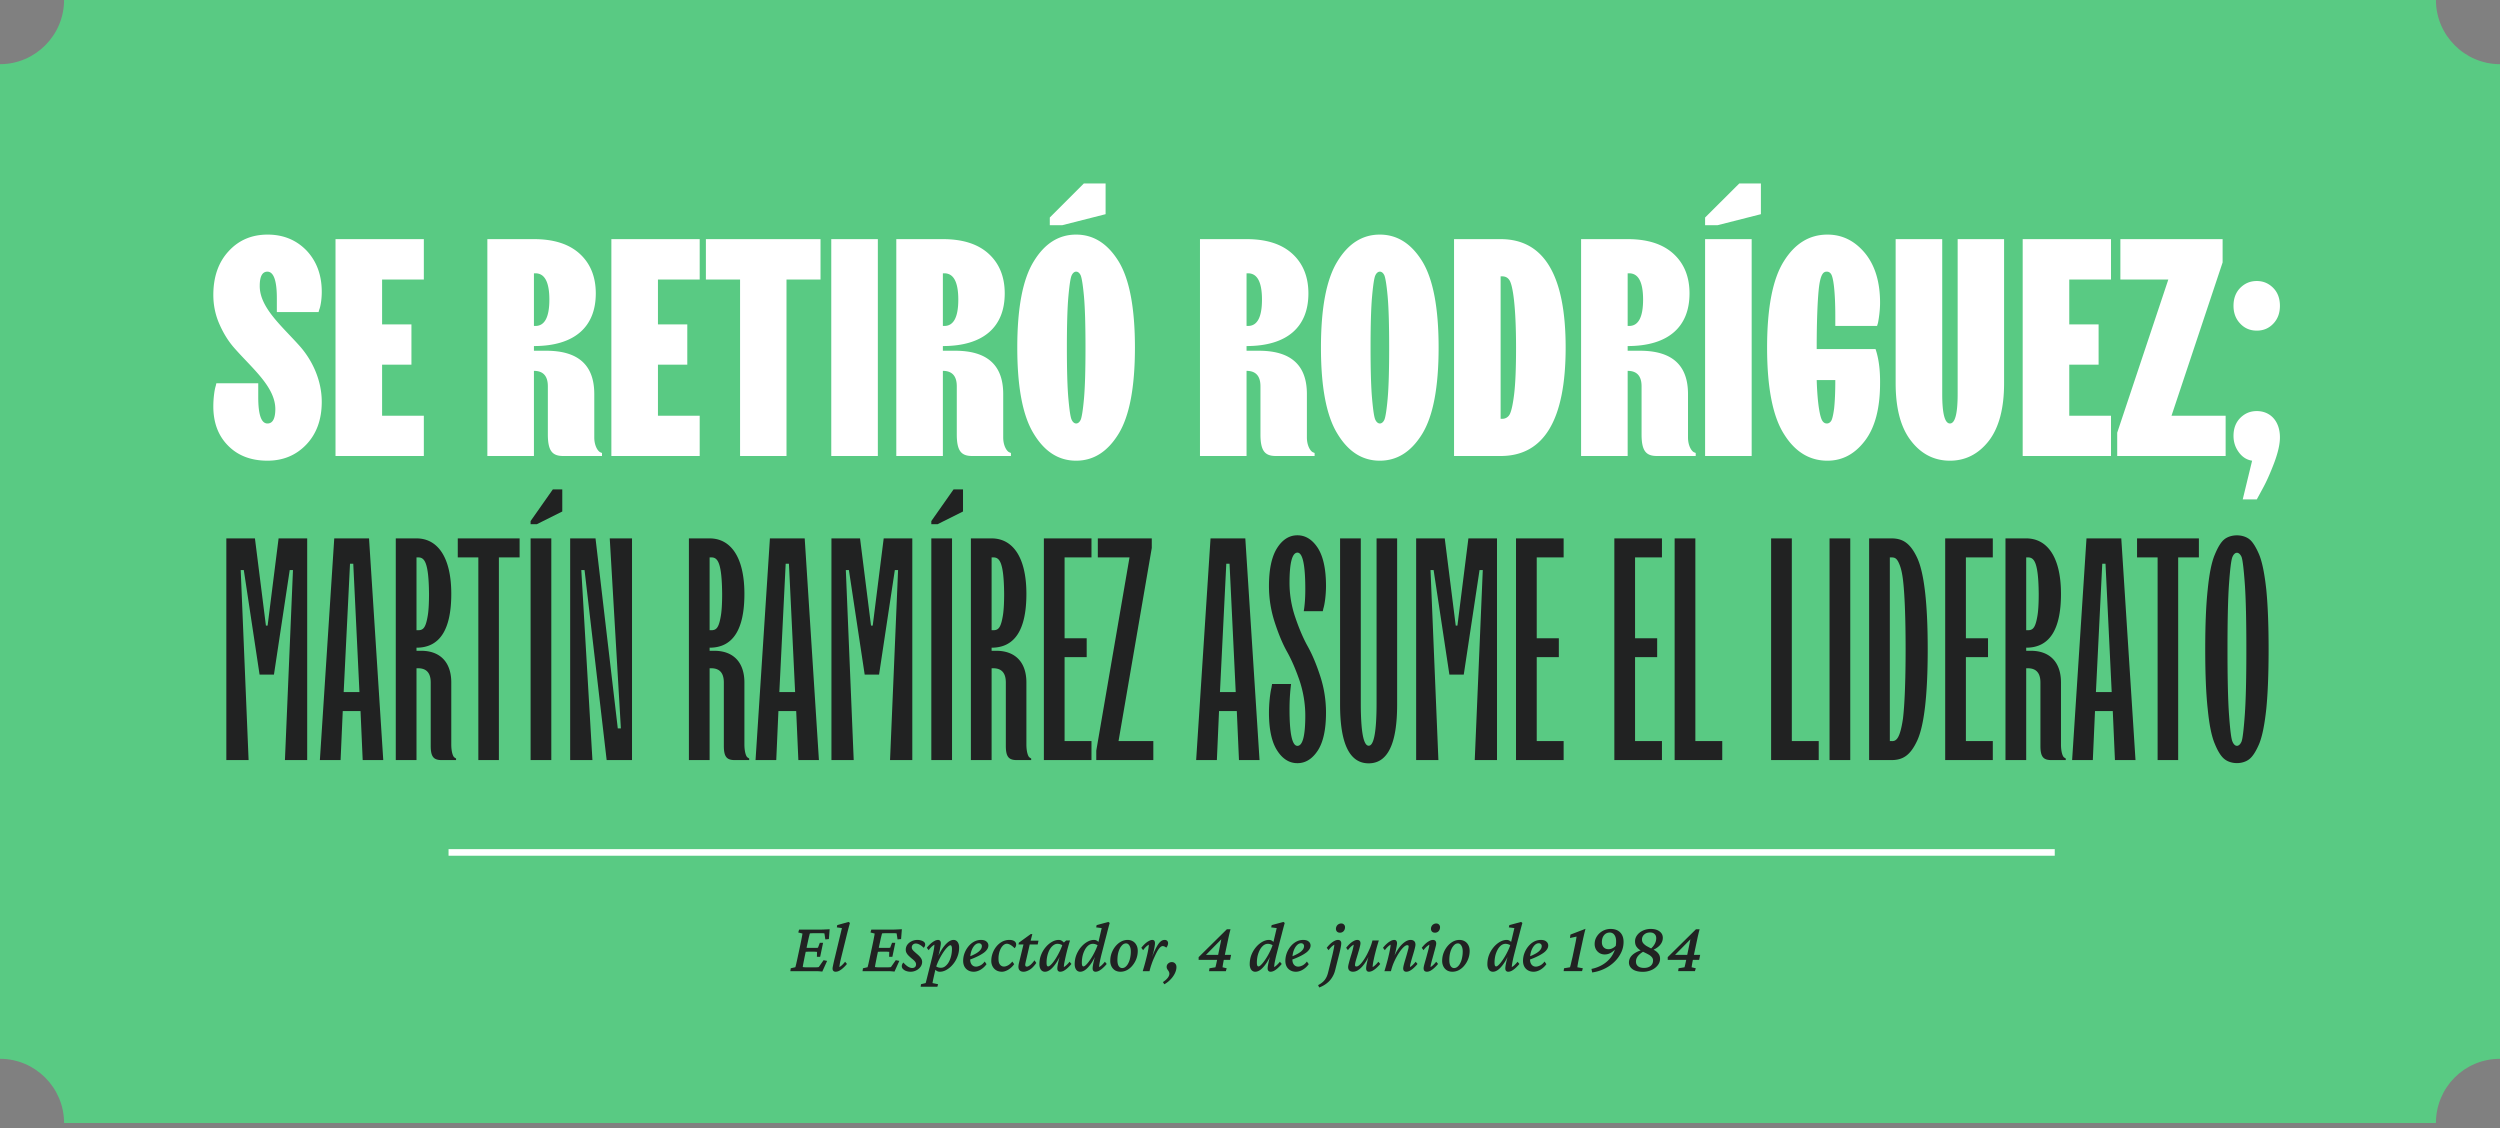 <svg width="379" height="171" viewBox="0 0 379 171" fill="none" xmlns="http://www.w3.org/2000/svg"><rect x="0" y="0" width="379" height="171" fill="#808080" stroke="none"/><path d="M369.287 170.243H9.713c0-5.351-4.37-9.729-9.713-9.729V9.73C5.342 9.73 9.713 5.35 9.713 0h359.574c0 5.351 4.371 9.73 9.713 9.73v150.784c-5.439 0-9.713 4.378-9.713 9.729z" fill="#59CA83"/><path d="M32.706 58.515c-.183.527-.366 1.834-.366 3.095 0 2.476.756 4.47 2.246 5.96 1.49 1.514 3.485 2.27 5.962 2.27 2.384 0 4.356-.825 5.915-2.475 1.536-1.628 2.315-3.783 2.315-6.443 0-3.324-1.467-6.328-3.301-8.414-2.683-3.027-6.145-5.87-6.099-9.194 0-1.421.39-2.132 1.17-2.132.94.023 1.421 1.352 1.421 4.012v2.11h6.328l.092-.345c.206-.481.39-1.582.39-2.705 0-2.568-.78-4.654-2.316-6.282-1.56-1.605-3.531-2.407-5.892-2.407-2.385 0-4.357.825-5.893 2.499-1.559 1.673-2.338 3.897-2.338 6.649 0 1.582.32 3.095.963 4.516.642 1.445 1.421 2.66 2.361 3.691 2.66 3.004 6.122 5.824 6.076 9.171-.023 1.399-.413 2.11-1.193 2.11-.94 0-1.398-1.33-1.398-3.99v-2.109h-6.35l-.093.413zM64.254 69.13V63.03h-6.328v-7.749h4.448v-6.099h-4.448v-6.809h6.328v-6.122h-13.39V69.13h13.39zm16.69-27.696h.23c1.399 0 2.11 1.33 2.11 3.99 0 2.659-.711 3.989-2.11 3.989h-.23v-7.979zm0 27.696V56.222c1.4 0 2.11.78 2.11 2.338v7.291c0 2.5.665 3.279 2.339 3.279h5.87v-.459l-.276-.114c-.367-.184-.894-.986-.894-2.247v-6.58c0-4.38-2.43-6.557-7.268-6.557h-1.88v-.711c6.167 0 9.377-2.912 9.377-7.979 0-2.499-.802-4.516-2.43-6.006-1.628-1.49-3.944-2.224-6.947-2.224h-7.062V69.13h7.062zm25.129 0V63.03h-6.328v-7.749h4.448v-6.099h-4.448v-6.809h6.328v-6.122h-13.39V69.13h13.39zm13.16 0V42.374h5.159v-6.122h-17.379v6.122h5.181V69.13h7.039zm13.848 0V36.253h-7.062V69.13h7.062zm9.859-27.696h.229c1.398 0 2.109 1.33 2.109 3.99 0 2.659-.711 3.989-2.109 3.989h-.229v-7.979zm0 27.696V56.222c1.398 0 2.109.78 2.109 2.338v7.291c0 2.5.665 3.279 2.338 3.279h5.87v-.459l-.275-.114c-.367-.184-.895-.986-.895-2.247v-6.58c0-4.38-2.43-6.557-7.267-6.557h-1.88v-.711c6.167 0 9.377-2.912 9.377-7.979 0-2.499-.803-4.516-2.431-6.006-1.627-1.49-3.943-2.224-6.946-2.224h-7.062V69.13h7.062zm26.641-3.37c1.651-2.706 2.476-7.062 2.476-13.069 0-6.007-.825-10.363-2.476-13.068-1.674-2.706-3.806-4.058-6.443-4.058-2.636 0-4.768 1.352-6.419 4.058-1.674 2.705-2.499 7.061-2.499 13.068s.825 10.363 2.499 13.069c1.651 2.728 3.783 4.08 6.419 4.08 2.637 0 4.769-1.352 6.443-4.08zm-7.108-2.11c-.183-.344-.343-1.421-.504-3.21-.16-1.788-.229-4.378-.229-7.749 0-3.37.069-5.96.229-7.75.161-1.765.321-2.842.504-3.209.344-.734 1.009-.734 1.353 0 .161.367.344 1.444.505 3.21.16 1.788.229 4.379.229 7.75 0 3.37-.069 5.96-.229 7.748-.161 1.789-.344 2.866-.505 3.21-.344.734-1.009.734-1.353 0zm-1.444-29.507l6.58-1.673v-4.655h-3.301l-5.159 5.159v1.17h1.88zm27.948 7.291h.229c1.399 0 2.11 1.33 2.11 3.99 0 2.659-.711 3.989-2.11 3.989h-.229v-7.979zm0 27.696V56.222c1.399 0 2.109.78 2.109 2.338v7.291c0 2.5.665 3.279 2.339 3.279h5.869v-.459l-.275-.114c-.367-.184-.894-.986-.894-2.247v-6.58c0-4.38-2.43-6.557-7.268-6.557h-1.88v-.711c6.167 0 9.377-2.912 9.377-7.979 0-2.499-.802-4.516-2.43-6.006-1.628-1.49-3.943-2.224-6.947-2.224h-7.061V69.13h7.061zm26.641-3.37c1.651-2.706 2.476-7.062 2.476-13.069 0-6.007-.825-10.363-2.476-13.068-1.673-2.706-3.806-4.058-6.442-4.058-2.637 0-4.769 1.352-6.42 4.058-1.673 2.705-2.499 7.061-2.499 13.068s.826 10.363 2.499 13.069c1.651 2.728 3.783 4.08 6.42 4.08 2.636 0 4.769-1.352 6.442-4.08zm-7.107-2.11c-.184-.344-.344-1.421-.504-3.21-.161-1.788-.23-4.378-.23-7.749 0-3.37.069-5.96.23-7.75.16-1.765.32-2.842.504-3.209.344-.734 1.009-.734 1.353 0 .16.367.344 1.444.504 3.21.16 1.788.229 4.379.229 7.75 0 3.37-.069 5.96-.229 7.748-.16 1.789-.344 2.866-.504 3.21-.344.734-1.009.734-1.353 0zm18.983 5.48c6.581 0 9.859-5.48 9.859-16.439s-3.278-16.439-9.859-16.439h-7.061V69.13h7.061zm0-27.237h.23c.481 0 .848.183 1.1.573.528.78 1.009 4.012 1.009 10.225 0 3.095-.092 5.48-.298 7.13-.206 1.674-.459 2.683-.711 3.073a1.24 1.24 0 01-1.1.596h-.23V41.893zm19.259-.459h.229c1.399 0 2.11 1.33 2.11 3.99 0 2.659-.711 3.989-2.11 3.989h-.229v-7.979zm0 27.696V56.222c1.399 0 2.109.78 2.109 2.338v7.291c0 2.5.665 3.279 2.339 3.279h5.869v-.459l-.275-.114c-.367-.184-.894-.986-.894-2.247v-6.58c0-4.38-2.43-6.557-7.268-6.557h-1.88v-.711c6.168 0 9.377-2.912 9.377-7.979 0-2.499-.802-4.516-2.43-6.006-1.628-1.49-3.943-2.224-6.947-2.224h-7.061V69.13h7.061zm18.8 0V36.253h-7.061V69.13h7.061zm-5.181-34.987l6.58-1.673v-4.655h-3.279l-5.181 5.159v1.17h1.88zm15.04 18.548c0-4.195.138-7.107.298-8.712.252-2.545.757-2.797 1.238-2.797.252 0 .482.114.642.367.344.504.642 2.568.642 6.442v1.422h6.328l.137-.436c.115-.55.321-1.834.321-3.095 0-3.164-.779-5.686-2.315-7.543-1.559-1.857-3.439-2.774-5.663-2.774-2.729 0-4.93 1.352-6.603 4.035-1.697 2.682-2.545 7.061-2.545 13.091 0 6.03.848 10.41 2.545 13.091 1.673 2.706 3.874 4.059 6.603 4.059 2.27 0 4.15-1.01 5.686-3.027 1.536-2.017 2.292-4.93 2.292-8.712.023-2.04-.206-3.783-.687-5.181h-8.919v-.23zm2.82 4.93c0 1.88-.069 3.324-.183 4.333-.138 1.031-.298 1.65-.459 1.88-.183.252-.39.367-.642.367-.275 0-.504-.138-.665-.39-.367-.505-.756-2.5-.871-6.19h2.82zm9.148.481c0 3.829.779 6.74 2.338 8.735 1.537 1.995 3.508 3.004 5.893 3.004 2.361 0 4.333-1.01 5.892-3.004 1.536-1.995 2.316-4.906 2.316-8.735v-21.85h-7.039V59.73c0 2.98-.39 4.47-1.169 4.47-.78 0-1.17-1.49-1.17-4.47V36.253h-7.061v21.849zm32.648 11.028V63.03H313.7v-7.749h4.448v-6.099H313.7v-6.809h6.328v-6.122h-13.389V69.13h13.389zm17.379 0V63.03h-8.208l7.749-23.248v-3.53h-15.499v6.121h7.268l-7.749 23.225v3.53h16.439zm4.723 6.58l.871-1.605c.573-1.032 1.146-2.316 1.742-3.875.596-1.582.894-2.888.894-3.92 0-2.5-1.49-3.99-3.507-3.99-.986 0-1.812.344-2.499 1.032-.688.688-1.032 1.605-1.032 2.729 0 .94.275 1.765.802 2.476.528.733 1.215 1.169 2.018 1.284l-1.422 5.869h2.133zm2.522-26.664c.664-.71.985-1.605.985-2.683 0-1.123-.343-2.04-1.031-2.728-.688-.688-1.513-1.032-2.476-1.032-.986 0-1.812.344-2.499 1.032-.688.688-1.032 1.605-1.032 2.728 0 1.055.321 1.95.986 2.66.665.733 1.513 1.1 2.545 1.1 1.031 0 1.857-.366 2.522-1.077z" fill="#fff"/><path d="M37.688 115.229l-1.196-28.804h.469l2.39 15.844h2.18l2.39-15.844h.493l-1.219 28.804h3.375V81.62h-4.336L40.57 94.84h-.258L38.648 81.62h-4.336v33.609h3.376zm13.945 0l.328-7.429h2.695l.328 7.429h3.118L55.945 81.62h-5.273l-2.18 33.609h3.14zm1.43-29.765h.492l.937 19.453h-2.39l.96-19.453zm10.078 29.765v-13.921h.234c1.29 0 1.922.726 1.922 2.156v9.609c0 1.664.445 2.156 1.664 2.156h2.18v-.234l-.211-.141c-.258-.117-.516-.867-.516-2.015v-9.375c0-3.07-1.687-4.805-4.57-4.805h-.703v-.469c3.515 0 5.273-2.718 5.273-8.156 0-5.695-2.156-8.414-5.273-8.414H60v33.609h3.14zm0-30.726h.234c.984-.023 1.617.75 1.664 5.508 0 1.547-.07 2.742-.234 3.562-.305 1.688-.703 1.969-1.43 1.969h-.234v-11.04zm12.492 30.726V84.503h3.14V81.62h-9.375v2.883h3.118v30.726h3.117zm7.945 0V81.62h-3.14v33.609h3.14zm-2.18-35.765l3.844-1.922V74.19h-1.43l-3.374 4.805v.469h.96zm8.415 35.765l-1.688-28.804h.492l3.352 28.804h3.844V81.62h-3.376l1.688 28.805h-.469L90.281 81.62h-3.844v33.609h3.376zm17.765 0v-13.921h.234c1.29 0 1.922.726 1.922 2.156v9.609c0 1.664.446 2.156 1.664 2.156h2.18v-.234l-.211-.141c-.258-.117-.515-.867-.515-2.015v-9.375c0-3.07-1.688-4.805-4.571-4.805h-.703v-.469c3.516 0 5.274-2.718 5.274-8.156 0-5.695-2.157-8.414-5.274-8.414h-3.14v33.609h3.14zm0-30.726h.234c.985-.023 1.618.75 1.665 5.508 0 1.547-.071 2.742-.235 3.562-.304 1.688-.703 1.969-1.43 1.969h-.234v-11.04zm10.102 30.726l.328-7.429h2.695l.328 7.429h3.117l-2.156-33.609h-5.273l-2.18 33.609h3.141zm1.429-29.765h.493l.937 19.453h-2.391l.961-19.453zm10.313 29.765l-1.195-28.804h.468l2.391 15.844h2.18l2.39-15.844h.492l-1.218 28.804h3.375V81.62h-4.336l-1.664 13.219h-.258l-1.664-13.219h-4.336v33.609h3.375zm14.906 0V81.62h-3.14v33.609h3.14zm-2.18-35.765l3.844-1.922V74.19h-1.43l-3.374 4.805v.469h.96zm8.18 35.765v-13.921h.234c1.29 0 1.922.726 1.922 2.156v9.609c0 1.664.446 2.156 1.664 2.156h2.18v-.234l-.211-.141c-.258-.117-.515-.867-.515-2.015v-9.375c0-3.07-1.688-4.805-4.571-4.805h-.703v-.469c3.516 0 5.274-2.718 5.274-8.156 0-5.695-2.157-8.414-5.274-8.414h-3.14v33.609h3.14zm0-30.726h.234c.985-.023 1.618.75 1.665 5.508 0 1.547-.071 2.742-.235 3.562-.304 1.688-.703 1.969-1.43 1.969h-.234v-11.04zm15.141 30.726v-2.882h-4.078V99.62h3.351v-2.86h-3.351V84.504h4.078V81.62h-7.219v33.609h7.219zm9.375 0v-2.882h-5.274l5.039-29.274V81.62h-8.179v2.883h4.804l-5.039 29.297v1.429h8.649zm9.633 0l.328-7.429h2.695l.328 7.429h3.117l-2.156-33.609h-5.273l-2.18 33.609h3.141zm1.429-29.765h.492l.938 19.453h-2.391l.961-19.453zm6.844 18.82c-.188.727-.375 2.344-.375 3.75 0 2.555.422 4.477 1.242 5.742.821 1.289 1.852 1.922 3.071 1.922 1.218 0 2.25-.633 3.093-1.922.821-1.265 1.242-3.187 1.242-5.742 0-1.851-.281-3.703-.867-5.508-.586-1.804-1.218-3.304-1.898-4.523-.68-1.219-1.313-2.695-1.899-4.43a16.081 16.081 0 01-.867-5.226c0-3.024.399-4.547 1.196-4.57.796 0 1.195 1.85 1.195 5.53 0 1.29-.071 2.391-.235 3.352h2.883l.094-.422c.187-.562.398-1.992.398-3.398 0-2.555-.421-4.477-1.242-5.766-.843-1.289-1.875-1.922-3.093-1.922-1.219 0-2.25.633-3.071 1.922-.82 1.29-1.242 3.211-1.242 5.766 0 1.851.281 3.68.867 5.484.586 1.805 1.219 3.328 1.899 4.524.679 1.218 1.312 2.695 1.898 4.406.563 1.734.844 3.492.844 5.25 0 3.047-.399 4.57-1.195 4.57-.797 0-1.196-1.851-1.196-5.531 0-1.289.07-2.555.235-3.844h-2.883l-.094.586zm10.406 2.555c0 5.93 1.453 8.883 4.336 8.883s4.313-2.953 4.313-8.883V81.62h-3.117v24.961c0 4.336-.399 6.492-1.196 6.469-.797 0-1.195-2.156-1.195-6.469v-24.96h-3.141v25.218zm14.906 8.39l-1.195-28.804h.469l2.391 15.844h2.179l2.391-15.844h.492l-1.219 28.804h3.375V81.62h-4.336l-1.664 13.219h-.257l-1.665-13.219h-4.335v33.609h3.374zm18.985 0v-2.882h-4.078V99.62h3.351v-2.86h-3.351V84.504h4.078V81.62h-7.219v33.609h7.219zm14.906 0v-2.882h-4.078V99.62h3.352v-2.86h-3.352V84.504h4.078V81.62h-7.219v33.609h7.219zm9.141 0v-2.882h-4.078V81.62h-3.141v33.609h7.219zm14.625 0v-2.882h-4.078V81.62H268.5v33.609h7.219zm4.781 0V81.62h-3.141v33.609h3.141zm6.234 0c1.711 0 2.86-.679 3.914-2.953 1.055-2.273 1.594-6.89 1.594-13.851 0-6.961-.539-11.578-1.594-13.852-1.054-2.25-2.203-2.953-3.914-2.953h-3.375v33.609h3.375zm-.234-30.726h.234c.563 0 .868.14 1.266 1.172.211.539.375 1.265.492 2.226.235 1.922.399 5.461.399 10.524 0 5.062-.164 8.578-.399 10.5-.445 3.023-1.008 3.492-1.758 3.422h-.234V84.503zm15.609 30.726v-2.882h-4.078V99.62h3.352v-2.86h-3.352V84.504h4.078V81.62h-7.218v33.609h7.218zm5.063 0v-13.921h.234c1.289 0 1.922.726 1.922 2.156v9.609c0 1.664.445 2.156 1.664 2.156h2.18v-.234l-.211-.141c-.258-.117-.516-.867-.516-2.015v-9.375c0-3.07-1.687-4.805-4.57-4.805h-.703v-.469c3.516 0 5.273-2.718 5.273-8.156 0-5.695-2.156-8.414-5.273-8.414h-3.141v33.609h3.141zm0-30.726h.234c.985-.023 1.617.75 1.664 5.508 0 1.547-.07 2.742-.234 3.562-.305 1.688-.703 1.969-1.43 1.969h-.234v-11.04zm10.101 30.726l.329-7.429h2.695l.328 7.429h3.117l-2.156-33.609h-5.274l-2.179 33.609h3.14zm1.43-29.765h.492l.938 19.453h-2.391l.961-19.453zm11.508 29.765V84.503h3.141V81.62h-9.375v2.883h3.117v30.726h3.117zm10.781-.14c.516-.399 1.008-1.172 1.5-2.32.469-1.149.82-2.907 1.078-5.297.235-2.368.352-5.391.352-9.047 0-3.633-.117-6.656-.352-9.047-.258-2.367-.609-4.148-1.078-5.297-.492-1.148-.984-1.945-1.5-2.344-1.008-.773-2.742-.773-3.75 0-.515.399-1.008 1.196-1.476 2.344-.493 1.148-.844 2.93-1.078 5.297-.258 2.39-.376 5.414-.376 9.047 0 3.656.118 6.679.376 9.047.234 2.39.585 4.148 1.078 5.297.468 1.148.961 1.921 1.476 2.32 1.008.797 2.742.797 3.75 0zm-2.554-2.672c-.188-.422-.352-1.781-.516-4.055-.164-2.273-.234-5.578-.234-9.937 0-4.336.07-7.664.234-9.938.164-2.273.328-3.61.516-4.054.351-.844 1.007-.844 1.382 0 .164.445.328 1.78.492 4.054.165 2.274.235 5.602.235 9.938 0 4.359-.07 7.664-.235 9.937-.164 2.274-.328 3.633-.492 4.055-.375.867-1.031.867-1.382 0z" fill="#212222"/><path d="M68 129.229h243.5" stroke="#fff"/><path d="M124.66 147.294c-.187-.022-.38-.039-.58-.054a15.044 15.044 0 00-.538-.011h-3.727l.064-.44.699-.161c.021-.072.046-.168.075-.29.036-.129.075-.297.118-.505.05-.215.107-.476.172-.784l.408-1.912c.1-.473.172-.835.215-1.085.05-.258.079-.434.086-.527l-.634-.161.129-.44h3.395c.114 0 .239-.004.375-.011l.441-.021.419-.022-.118 1.493-.537.054-.14-.913a.86.86 0 00-.204-.022 2.336 2.336 0 00-.226-.01h-1.106a6.21 6.21 0 00-.376.01c-.108 0-.204.008-.29.022a1.384 1.384 0 00-.065.225c-.028.115-.064.255-.107.419a28.66 28.66 0 00-.108.495l-.096.44-.43 2.02c-.029.15-.064.333-.107.547a55.13 55.13 0 00-.118.602c-.029.179-.047.297-.054.354.107.015.215.026.322.033.115.007.254.01.419.01h.924c.236 0 .404-.003.505-.01a1.68 1.68 0 00.258-.033l.73-1.042.537.108-.73 1.622zm-.817-2.245l.022-.741a3.877 3.877 0 00-.505-.033h-.741c-.101 0-.208.004-.323.011a17.77 17.77 0 00-.322.022l.129-.634.312.021h1.375a3.59 3.59 0 00.214-.021l.28-.741h.494l-.441 2.116h-.494zm2.847 2.266c-.158 0-.276-.043-.355-.128a.494.494 0 01-.118-.344c0-.086.011-.183.033-.29a31.608 31.608 0 01.343-1.515l1.042-4.34-.773-.107.064-.344 1.73-.483.193.161a64.002 64.002 0 00-.548 2.095l-.795 3.222-.129.548a9.414 9.414 0 00-.128.816c.157-.085.304-.196.44-.333.143-.136.286-.293.43-.472l.279.333a5.102 5.102 0 01-.569.601 2.89 2.89 0 01-.591.43 1.2 1.2 0 01-.548.15zm8.916-.021c-.186-.022-.38-.039-.58-.054a14.991 14.991 0 00-.537-.011h-3.728l.065-.44.698-.161c.021-.072.046-.168.075-.29.036-.129.075-.297.118-.505.05-.215.108-.476.172-.784l.408-1.912c.101-.473.172-.835.215-1.085.05-.258.079-.434.086-.527l-.634-.161.129-.44h3.395c.114 0 .24-.004.376-.011l.44-.021.419-.022-.118 1.493-.537.054-.14-.913a.86.86 0 00-.204-.022 2.315 2.315 0 00-.225-.01h-1.107c-.136 0-.261.003-.376.01-.107 0-.204.008-.29.022a1.424 1.424 0 00-.064.225l-.108.419c-.036.158-.071.323-.107.495l-.097.44-.43 2.02a42.2 42.2 0 01-.107.547l-.118.602c-.029.179-.047.297-.054.354a4.447 4.447 0 00.741.043h.924c.236 0 .405-.003.505-.01a1.68 1.68 0 00.258-.033l.73-1.042.537.108-.73 1.622zm-.816-2.245l.021-.741a1.61 1.61 0 00-.193-.022 3.904 3.904 0 00-.312-.011h-.741c-.1 0-.208.004-.322.011-.115.007-.222.014-.323.022l.129-.634.312.021h1.375a3.64 3.64 0 00.215-.021l.279-.741h.494l-.44 2.116h-.494zm3.254 2.266a1.92 1.92 0 01-.687-.118 1.28 1.28 0 01-.473-.301.619.619 0 01-.172-.418c0-.108.022-.208.065-.301a.913.913 0 01.182-.258c.201.243.419.444.656.602.243.15.465.225.666.225.186 0 .329-.046.429-.14.108-.093.162-.232.162-.418a.642.642 0 00-.129-.376c-.086-.129-.258-.294-.516-.495a7.567 7.567 0 01-.559-.515 1.796 1.796 0 01-.279-.419 1.094 1.094 0 01-.075-.398c0-.286.079-.54.236-.762.165-.222.38-.398.645-.527.272-.136.569-.204.891-.204.201 0 .387.029.559.086.179.05.326.125.44.226.115.1.172.229.172.386 0 .101-.021.19-.064.269a.926.926 0 01-.161.236 2.286 2.286 0 00-.613-.483c-.2-.115-.39-.172-.569-.172a.635.635 0 00-.451.161.547.547 0 00-.172.419c0 .086.018.172.054.258.043.079.114.172.215.279.107.1.25.229.429.387.237.193.416.362.537.505.122.143.208.276.258.397.05.115.075.24.075.376 0 .272-.082.523-.247.752a1.702 1.702 0 01-.644.537 1.857 1.857 0 01-.86.204zm1.526 2.278l.054-.387.709-.172c.035-.122.078-.286.128-.494l.172-.687.634-2.536c.129-.508.226-.938.29-1.289.065-.351.097-.623.097-.816a2.313 2.313 0 00-.441.333 3.475 3.475 0 00-.429.505l-.28-.365c.179-.23.369-.434.57-.613.2-.179.397-.318.591-.419a1.12 1.12 0 01.537-.161c.143 0 .25.047.322.14.072.086.107.211.107.376 0 .15-.043.44-.129.87-.078.43-.232 1.024-.461 1.783h-.086c.229-.637.49-1.192.784-1.665.301-.473.605-.841.913-1.106.315-.265.612-.398.891-.398a.73.73 0 01.634.322c.151.208.226.484.226.828 0 .501-.09.974-.269 1.418a3.893 3.893 0 01-.698 1.17 3.485 3.485 0 01-.945.795c-.337.194-.673.29-1.01.29a.86.86 0 01-.505-.15 2.314 2.314 0 01-.43-.44l.226-.344c.122.122.258.208.408.258.151.05.301.075.451.075.258 0 .487-.082.688-.247a2.14 2.14 0 00.537-.655c.15-.28.265-.588.344-.924.078-.344.118-.684.118-1.021 0-.186-.022-.326-.065-.419-.035-.1-.089-.15-.161-.15-.093 0-.211.064-.354.193a3.51 3.51 0 00-.473.516 7.952 7.952 0 00-.505.752c-.172.286-.336.594-.494.924a8.13 8.13 0 00-.387.999l-.043.182-.139.602-.237 1.063-.096.505.848.172-.107.387h-2.535zm8.046-2.278c-.466 0-.849-.146-1.15-.44-.3-.301-.451-.705-.451-1.214 0-.401.072-.791.215-1.171.143-.379.337-.716.58-1.01.244-.3.526-.54.849-.719a2.192 2.192 0 011.063-.269c.373 0 .652.086.838.258a.753.753 0 01.279.58c0 .186-.053.369-.161.548a2.024 2.024 0 01-.505.537 5.97 5.97 0 01-.902.537c-.365.186-.809.373-1.332.559v-.484c.43-.172.784-.34 1.063-.505.287-.171.498-.347.634-.526a.899.899 0 00.215-.569.404.404 0 00-.129-.312.434.434 0 00-.322-.118c-.229 0-.444.104-.645.312-.2.207-.365.494-.494.859a3.862 3.862 0 00-.182 1.246c0 .365.082.645.247.838.164.193.379.29.644.29.172 0 .38-.057.623-.172.244-.114.473-.315.688-.601l.279.397a3.014 3.014 0 01-.935.859c-.343.194-.68.29-1.009.29zm5.027-4.243c-.215 0-.422.101-.623.301-.193.201-.351.476-.473.827a3.552 3.552 0 00-.172 1.214c0 .365.079.645.237.838a.753.753 0 00.601.279c.158 0 .351-.057.58-.172.23-.121.455-.318.677-.59l.28.397a3.084 3.084 0 01-.924.859c-.344.194-.652.29-.924.29-.308 0-.584-.064-.827-.193a1.497 1.497 0 01-.58-.58 1.738 1.738 0 01-.215-.881c0-.394.068-.777.204-1.149.136-.38.326-.72.569-1.021.251-.308.541-.551.87-.73a2.323 2.323 0 011.107-.269c.308 0 .555.061.741.183a.581.581 0 01.279.515.781.781 0 01-.064.312.768.768 0 01-.183.247 2.688 2.688 0 00-.601-.494c-.208-.122-.394-.183-.559-.183zm4.458 2.911c-.351.502-.695.849-1.031 1.042-.33.194-.63.29-.903.29-.243 0-.433-.064-.569-.193-.136-.136-.204-.322-.204-.559 0-.078.007-.168.022-.268.014-.1.039-.222.075-.365l.666-2.75h-.752l.053-.269 1.805-1.31h.237l-.333 1.321-.656 2.847c-.028.128-.05.229-.064.3a.917.917 0 00-.022.183c0 .193.083.29.247.29.122 0 .276-.068.462-.204.194-.143.426-.394.699-.752l.268.397zm-1.439-2.803l.118-.58h1.654l-.118.58h-1.654zm2.76 4.135a.726.726 0 01-.623-.311c-.15-.215-.225-.491-.225-.827 0-.509.086-.981.258-1.418a4.21 4.21 0 01.698-1.171c.293-.344.612-.612.956-.806.344-.193.68-.29 1.01-.29.2 0 .372.054.515.161.151.101.301.244.451.43l-.268.344a.948.948 0 00-.408-.258 1.326 1.326 0 00-.473-.086c-.222 0-.433.075-.634.226-.2.15-.379.358-.537.623-.15.265-.268.573-.354.923a4.504 4.504 0 00-.129 1.096c0 .179.018.319.053.419.043.093.108.14.194.14.107 0 .254-.093.44-.28.186-.186.387-.44.602-.762.215-.322.422-.684.623-1.085.207-.401.383-.817.526-1.246l.129-.194.398-.365h.59c-.114.365-.229.748-.343 1.15a30.15 30.15 0 00-.29 1.17c-.086.373-.158.709-.215 1.01a3.954 3.954 0 00-.086.698c.157-.085.304-.196.44-.333.143-.136.287-.293.43-.472l.279.333a5.102 5.102 0 01-.569.601 3.01 3.01 0 01-.58.43 1.2 1.2 0 01-.548.15.432.432 0 01-.333-.128c-.072-.086-.107-.212-.107-.376 0-.115.017-.28.053-.495.036-.214.097-.497.183-.848.093-.351.218-.792.376-1.322h.107a8.25 8.25 0 01-.784 1.676c-.301.473-.605.842-.913 1.107-.308.258-.605.386-.892.386zm5.35 0a.725.725 0 01-.623-.311c-.15-.215-.226-.491-.226-.827 0-.502.086-.974.258-1.418.179-.444.412-.835.698-1.171.294-.344.613-.612.956-.806.344-.193.681-.29 1.01-.29.201 0 .369.054.505.161.143.101.287.244.43.43l-.237.344a.936.936 0 00-.408-.258 1.291 1.291 0 00-.462-.086c-.236 0-.458.079-.666.236a2.1 2.1 0 00-.526.645c-.15.272-.269.58-.355.924a4.784 4.784 0 00-.118 1.063c0 .172.018.308.054.408.043.101.107.151.193.151.108 0 .251-.093.43-.28.186-.186.387-.44.602-.762.222-.322.433-.684.633-1.085.208-.401.384-.817.527-1.246l.043-.204.526-2.235-.838-.107.075-.344 1.784-.483.193.161a56.388 56.388 0 00-.451 1.697c-.079.308-.158.609-.237.902l-.504 1.966c-.129.494-.23.928-.301 1.3-.072.365-.108.637-.108.816.158-.085.305-.196.441-.333.143-.136.286-.293.43-.472l.279.333a5.028 5.028 0 01-.57.601 2.979 2.979 0 01-.58.43c-.193.1-.372.15-.537.15a.432.432 0 01-.333-.128c-.078-.086-.118-.212-.118-.376 0-.115.018-.28.054-.495.036-.214.097-.497.182-.848.094-.351.219-.792.376-1.322h.108a8.303 8.303 0 01-.784 1.676c-.301.473-.605.842-.913 1.107-.308.258-.606.386-.892.386zm6.091 0a1.63 1.63 0 01-.795-.193 1.475 1.475 0 01-.548-.58 1.82 1.82 0 01-.204-.881c0-.401.068-.791.204-1.171.143-.379.333-.716.569-1.01.244-.3.523-.54.838-.719a2.055 2.055 0 011.01-.269c.294 0 .559.068.795.204.236.136.419.33.548.58.136.244.204.537.204.881a3.445 3.445 0 01-.774 2.181 2.762 2.762 0 01-.837.72 2.09 2.09 0 01-1.01.257zm.258-.558a.787.787 0 00.526-.204c.165-.136.304-.323.419-.559.122-.236.211-.505.268-.806.065-.3.097-.612.097-.934 0-.372-.068-.67-.204-.892-.136-.229-.308-.343-.516-.343-.2 0-.379.071-.537.214a2.012 2.012 0 00-.419.57 3.554 3.554 0 00-.268.805 5.018 5.018 0 00-.086.935c0 .394.064.695.193.902.136.208.312.312.527.312zm6.155-3.33c-.143 0-.287.075-.43.225a3.016 3.016 0 00-.408.57c-.129.236-.261.505-.397.805-.187.394-.348.795-.484 1.203a9.533 9.533 0 00-.29.999h-1.031c.114-.365.225-.744.333-1.138.107-.401.208-.792.301-1.171.093-.38.164-.72.214-1.021.051-.3.076-.53.076-.687a2.282 2.282 0 00-.441.333 4.051 4.051 0 00-.419.505l-.279-.365c.179-.23.365-.434.559-.613.2-.179.397-.318.59-.419.194-.107.369-.161.527-.161.129 0 .225.04.29.118.071.079.107.212.107.398 0 .107-.021.286-.064.537a9.25 9.25 0 01-.226 1.02c-.114.423-.286.96-.515 1.612h-.054c.229-.616.437-1.153.623-1.612a9 9 0 01.559-1.149c.179-.308.358-.537.537-.687a.925.925 0 01.612-.237c.165 0 .29.047.376.14.093.086.14.208.14.365a.913.913 0 01-.076.344.982.982 0 01-.204.322.952.952 0 00-.268-.172.618.618 0 00-.258-.064zm.236 5.79l-.215-.333c.315-.208.555-.419.72-.634.172-.215.258-.426.258-.634a.64.64 0 00-.065-.29 1.021 1.021 0 00-.139-.225 2.446 2.446 0 01-.14-.226.664.664 0 01-.064-.301c0-.2.075-.369.225-.505a.806.806 0 01.559-.215c.2 0 .365.069.494.205.136.136.204.322.204.558 0 .294-.079.605-.236.935a3.497 3.497 0 01-.655.924c-.273.293-.588.54-.946.741zm9.013-3.706c-.05.265-.093.497-.129.698l-.064.43.633.15-.129.44h-2.545l.064-.44.902-.15a9 9 0 00.108-.43c.043-.186.093-.419.15-.698l.72-3.513.236.075-2.868 2.911.022-.225h4.006l-.15.752h-4.77v-.408l4.276-4.222h.558c-.071.258-.139.526-.204.806-.064.279-.125.558-.182.837l-.634 2.987zm4.78 1.804a.726.726 0 01-.623-.311c-.15-.215-.225-.491-.225-.827 0-.502.085-.974.257-1.418.179-.444.412-.835.699-1.171.293-.344.612-.612.956-.806.343-.193.68-.29 1.009-.29.201 0 .369.054.505.161.144.101.287.244.43.43l-.236.344a.945.945 0 00-.409-.258 1.29 1.29 0 00-.461-.086c-.237 0-.459.079-.666.236a2.102 2.102 0 00-.527.645c-.15.272-.268.58-.354.924a4.725 4.725 0 00-.118 1.063c0 .172.017.308.053.408.043.101.108.151.194.151.107 0 .25-.093.429-.28.186-.186.387-.44.602-.762.222-.322.433-.684.634-1.085.207-.401.383-.817.526-1.246l.043-.204.526-2.235-.838-.107.076-.344 1.783-.483.193.161a69.121 69.121 0 00-.451 1.697 102.4 102.4 0 01-.236.902l-.505 1.966c-.129.494-.229.928-.301 1.3a4.643 4.643 0 00-.107.816c.157-.085.304-.196.44-.333.143-.136.286-.293.43-.472l.279.333a5.102 5.102 0 01-.569.601 3.04 3.04 0 01-.58.43c-.194.1-.373.15-.538.15a.432.432 0 01-.333-.128c-.078-.086-.118-.212-.118-.376 0-.115.018-.28.054-.495.036-.214.097-.497.183-.848.093-.351.218-.792.376-1.322h.107a8.25 8.25 0 01-.784 1.676c-.301.473-.605.842-.913 1.107-.308.258-.605.386-.892.386zm6.155 0c-.465 0-.848-.146-1.149-.44-.301-.301-.451-.705-.451-1.214a3.504 3.504 0 01.795-2.181 2.9 2.9 0 01.848-.719c.33-.179.684-.269 1.064-.269.372 0 .652.086.838.258a.753.753 0 01.279.58c0 .186-.054.369-.161.548a2.04 2.04 0 01-.505.537 5.97 5.97 0 01-.902.537c-.366.186-.81.373-1.332.559v-.484c.429-.172.784-.34 1.063-.505.287-.171.498-.347.634-.526a.899.899 0 00.215-.569.404.404 0 00-.129-.312.434.434 0 00-.322-.118c-.23 0-.444.104-.645.312-.2.207-.365.494-.494.859a3.86 3.86 0 00-.183 1.246c0 .365.083.645.247.838.165.193.38.29.645.29.172 0 .379-.057.623-.172.243-.114.473-.315.687-.601l.28.397a3.014 3.014 0 01-.935.859c-.344.194-.68.29-1.01.29zm5.533-2.545c.064-.273.125-.552.182-.838.065-.294.101-.534.108-.72a2.313 2.313 0 00-.441.333 3.475 3.475 0 00-.429.505l-.28-.365c.179-.23.366-.434.559-.613.2-.179.397-.318.591-.419.2-.107.386-.161.558-.161.165 0 .287.047.366.14a.482.482 0 01.128.354c0 .115-.014.258-.043.43-.028.165-.06.329-.096.494-.036.165-.068.308-.097.43l-.698 2.782c-.1.387-.254.741-.462 1.064a3.243 3.243 0 01-.784.87 4.1 4.1 0 01-1.16.644l-.172-.354c.444-.229.78-.494 1.01-.795.229-.294.401-.677.515-1.15l.645-2.631zm1.138-3.374c-.186 0-.333-.053-.44-.161a.598.598 0 01-.161-.429c0-.151.036-.287.107-.409a.723.723 0 01.29-.29.776.776 0 01.398-.107.548.548 0 01.58.569.89.89 0 01-.108.441.72.72 0 01-.666.386zm2.643 1.096c.15 0 .265.043.344.129.086.086.129.215.129.387 0 .1-.029.261-.086.483-.05.222-.119.473-.204.752a37.93 37.93 0 01-.248.838c-.085.272-.157.519-.214.741a2.303 2.303 0 00-.076.473.29.29 0 00.043.161c.036.043.094.065.172.065.136 0 .294-.079.473-.237.179-.157.362-.369.548-.634.193-.272.379-.576.558-.913.179-.343.344-.698.495-1.063.15-.373.268-.738.354-1.096h.967c-.115.365-.229.748-.344 1.15-.107.401-.208.791-.301 1.17a28.59 28.59 0 00-.215 1.01c-.05.301-.075.534-.075.698.158-.085.305-.196.441-.333.143-.136.286-.293.429-.472l.28.333a5.028 5.028 0 01-.57.601c-.193.179-.39.323-.591.43-.193.1-.375.15-.547.15a.42.42 0 01-.323-.128.608.608 0 01-.107-.376c0-.115.018-.283.054-.505.043-.222.107-.509.193-.86.093-.351.215-.784.365-1.3h.097a7.778 7.778 0 01-.505 1.214c-.2.38-.422.716-.666 1.01a3.229 3.229 0 01-.752.698 1.426 1.426 0 01-.773.247c-.23 0-.412-.06-.548-.182-.129-.122-.194-.297-.194-.527 0-.114.029-.282.086-.504.058-.222.126-.473.204-.752.086-.287.172-.57.258-.849.086-.286.154-.544.204-.773.058-.23.086-.402.086-.516-.15.086-.297.197-.44.333a3.477 3.477 0 00-.43.505l-.268-.365a5.13 5.13 0 01.558-.613c.201-.179.398-.318.591-.419.201-.107.383-.161.548-.161zm7.434 4.823a.499.499 0 01-.366-.128.57.57 0 01-.118-.376c0-.101.025-.262.075-.484.058-.229.129-.483.215-.763a37.813 37.813 0 00.451-1.589 2.17 2.17 0 00.086-.484c0-.136-.068-.204-.204-.204-.143 0-.308.079-.494.236a4.113 4.113 0 00-.569.645 8.076 8.076 0 00-.57.913 9.834 9.834 0 00-.505 1.064 9.035 9.035 0 00-.343 1.084h-.989c.115-.365.226-.744.333-1.138.115-.401.215-.792.301-1.171.093-.38.165-.72.215-1.021.057-.3.086-.53.086-.687-.15.086-.297.197-.44.333a3.416 3.416 0 00-.43.505l-.279-.365c.179-.23.368-.434.569-.613.2-.179.397-.318.591-.419a1.12 1.12 0 01.537-.161c.143 0 .251.047.322.14.072.086.108.211.108.376 0 .107-.022.272-.065.494a11.52 11.52 0 01-.183.859 30.54 30.54 0 01-.354 1.3h-.097c.144-.415.315-.813.516-1.192.208-.387.433-.727.677-1.021a3.63 3.63 0 01.773-.698c.272-.172.537-.258.795-.258.229 0 .408.061.537.183.129.122.194.301.194.537 0 .107-.029.276-.086.505-.051.222-.119.476-.205.762l-.257.849c-.079.279-.147.534-.204.763a2.476 2.476 0 00-.076.515c.151-.085.294-.196.43-.333.143-.136.287-.293.43-.472l.279.333a5.102 5.102 0 01-.569.601 3.04 3.04 0 01-.58.43c-.194.1-.373.15-.537.15zm3.115 0c-.165 0-.29-.043-.376-.128-.086-.094-.129-.226-.129-.398 0-.107.029-.276.086-.505.064-.236.139-.501.225-.795.086-.301.169-.601.247-.902.086-.301.158-.573.215-.816.065-.251.097-.437.097-.559-.15.086-.301.197-.451.333a3.477 3.477 0 00-.43.505l-.268-.365a5.13 5.13 0 01.558-.613c.201-.179.398-.318.591-.419a1.12 1.12 0 01.537-.161c.165 0 .29.047.376.14.086.093.129.225.129.397 0 .115-.032.29-.097.527a24.46 24.46 0 01-.215.795c-.078.3-.161.601-.247.902a17.73 17.73 0 00-.214.816 2.596 2.596 0 00-.086.537c.15-.085.293-.196.429-.333.144-.136.287-.293.43-.472l.279.333a5.102 5.102 0 01-.569.601 3.01 3.01 0 01-.58.43c-.193.1-.373.15-.537.15zm1.214-5.919c-.187 0-.333-.053-.441-.161a.603.603 0 01-.161-.429c0-.151.036-.287.107-.409a.719.719 0 01.291-.29.773.773 0 01.397-.107c.179 0 .319.054.419.161a.556.556 0 01.161.408.9.9 0 01-.107.441.73.73 0 01-.28.29.776.776 0 01-.386.096zm2.642 5.919c-.293 0-.558-.064-.795-.193a1.475 1.475 0 01-.548-.58 1.82 1.82 0 01-.204-.881c0-.401.068-.791.204-1.171.144-.379.333-.716.57-1.01.243-.3.523-.54.838-.719a2.05 2.05 0 011.009-.269c.294 0 .559.068.795.204.237.136.419.33.548.58.136.244.204.537.204.881a3.445 3.445 0 01-.773 2.181 2.766 2.766 0 01-.838.72 2.086 2.086 0 01-1.01.257zm.258-.558a.785.785 0 00.526-.204c.165-.136.305-.323.419-.559.122-.236.212-.505.269-.806.064-.3.097-.612.097-.934 0-.372-.068-.67-.205-.892-.136-.229-.307-.343-.515-.343a.775.775 0 00-.537.214 1.993 1.993 0 00-.419.57 3.554 3.554 0 00-.269.805 5.018 5.018 0 00-.086.935c0 .394.065.695.194.902.136.208.311.312.526.312zm5.897.558a.726.726 0 01-.623-.311c-.15-.215-.225-.491-.225-.827 0-.502.086-.974.258-1.418a4.21 4.21 0 01.698-1.171 3.57 3.57 0 01.956-.806c.344-.193.68-.29 1.01-.29.2 0 .369.054.505.161.143.101.286.244.429.43l-.236.344a.948.948 0 00-.408-.258 1.299 1.299 0 00-.462-.086c-.236 0-.458.079-.666.236a2.102 2.102 0 00-.527.645c-.15.272-.268.58-.354.924a4.725 4.725 0 00-.118 1.063c0 .172.018.308.054.408.042.101.107.151.193.151.107 0 .251-.093.43-.28.186-.186.386-.44.601-.762.222-.322.433-.684.634-1.085.208-.401.383-.817.526-1.246l.043-.204.527-2.235-.838-.107.075-.344 1.783-.483.193.161a60.75 60.75 0 00-.451 1.697c-.078.308-.157.609-.236.902l-.505 1.966c-.129.494-.229.928-.301 1.3-.071.365-.107.637-.107.816.157-.085.304-.196.44-.333.144-.136.287-.293.43-.472l.279.333a5.102 5.102 0 01-.569.601 3.01 3.01 0 01-.58.43c-.193.1-.373.15-.537.15a.432.432 0 01-.333-.128c-.079-.086-.118-.212-.118-.376 0-.115.018-.28.053-.495.036-.214.097-.497.183-.848.093-.351.218-.792.376-1.322h.107a8.25 8.25 0 01-.784 1.676c-.301.473-.605.842-.913 1.107-.308.258-.605.386-.892.386zm6.156 0c-.466 0-.849-.146-1.15-.44-.3-.301-.451-.705-.451-1.214 0-.401.072-.791.215-1.171.143-.379.337-.716.58-1.01.244-.3.526-.54.849-.719a2.192 2.192 0 011.063-.269c.373 0 .652.086.838.258a.753.753 0 01.279.58c0 .186-.053.369-.161.548a2.024 2.024 0 01-.505.537 5.97 5.97 0 01-.902.537c-.365.186-.809.373-1.332.559v-.484c.43-.172.784-.34 1.063-.505.287-.171.498-.347.634-.526a.899.899 0 00.215-.569.404.404 0 00-.129-.312.434.434 0 00-.322-.118c-.229 0-.444.104-.645.312-.2.207-.365.494-.494.859a3.89 3.89 0 00-.182 1.246c0 .365.082.645.247.838.164.193.379.29.644.29.172 0 .38-.057.623-.172.244-.114.473-.315.688-.601l.279.397a3.022 3.022 0 01-.934.859c-.344.194-.681.29-1.01.29zm6.918-2.255c-.065.329-.118.598-.161.805l-.086.494c-.015.115-.025.208-.033.28l.828.15-.119.44h-2.793l.065-.44.902-.15a7.933 7.933 0 00.204-.806l.183-.773.387-1.848c.05-.222.093-.441.129-.655.043-.222.071-.412.086-.57l-.989.215.065-.515 2.288-.881c-.043.157-.097.361-.161.612l-.194.849a98.5 98.5 0 01-.204.956l-.397 1.837zm5.682-1.44c-.15.215-.322.405-.515.569a2.608 2.608 0 01-.613.376 1.829 1.829 0 01-.687.129c-.287 0-.548-.068-.784-.204a1.607 1.607 0 01-.548-.569 1.654 1.654 0 01-.193-.806c0-.415.107-.795.322-1.138a2.459 2.459 0 012.095-1.15c.623 0 1.106.176 1.45.527.343.343.515.827.515 1.45 0 .551-.121 1.085-.365 1.6a4.817 4.817 0 01-1.02 1.408c-.43.422-.935.773-1.515 1.052a6.133 6.133 0 01-1.858.559l-.108-.537a5.225 5.225 0 001.547-.559 4.428 4.428 0 001.182-.934c.329-.373.58-.785.752-1.236.171-.458.257-.942.257-1.45 0-.408-.086-.73-.257-.967a.823.823 0 00-.709-.365 1.07 1.07 0 00-.86.397c-.222.265-.333.624-.333 1.075 0 .315.09.569.269.762.186.194.433.29.741.29.236 0 .465-.064.687-.193.23-.129.427-.308.591-.537l-.043.451zm3.932 3.706c-.423 0-.788-.057-1.096-.172a1.604 1.604 0 01-.719-.494 1.153 1.153 0 01-.258-.741c0-.444.175-.827.526-1.149.358-.33.849-.581 1.472-.752l.236.214c-.387.222-.68.462-.881.72-.193.251-.29.523-.29.817 0 .307.108.547.322.719.222.165.523.247.903.247.415 0 .745-.1.988-.3.251-.201.376-.473.376-.817a.749.749 0 00-.204-.537 1.67 1.67 0 00-.505-.387 12.106 12.106 0 00-.655-.333 5.207 5.207 0 01-.655-.365 1.948 1.948 0 01-.516-.516c-.129-.207-.193-.465-.193-.773 0-.337.103-.645.311-.924.208-.286.491-.515.849-.687a2.77 2.77 0 011.235-.269c.551 0 .992.125 1.321.376.33.244.494.569.494.978 0 .408-.153.784-.461 1.128-.308.336-.724.598-1.247.784l-.204-.183c.308-.265.537-.537.688-.816a1.84 1.84 0 00.225-.86c0-.272-.082-.483-.247-.633-.157-.158-.386-.237-.687-.237-.365 0-.663.104-.892.312a.982.982 0 00-.333.762c0 .222.068.412.204.57.136.157.305.297.505.419.208.114.426.229.656.344.236.107.458.229.666.365.207.136.376.301.504.494.137.193.205.437.205.73 0 .351-.119.677-.355.978a2.372 2.372 0 01-.945.72 3.214 3.214 0 01-1.343.268zm7.616-1.815c-.05.265-.093.497-.129.698l-.064.43.634.15-.129.44h-2.546l.064-.44.903-.15c.028-.101.064-.244.107-.43s.093-.419.15-.698l.72-3.513.236.075-2.868 2.911.022-.225h4.007l-.151.752h-4.769v-.408l4.275-4.222h.559c-.072.258-.14.526-.204.806a31.31 31.31 0 00-.183.837l-.634 2.987z" fill="#212222"/></svg>